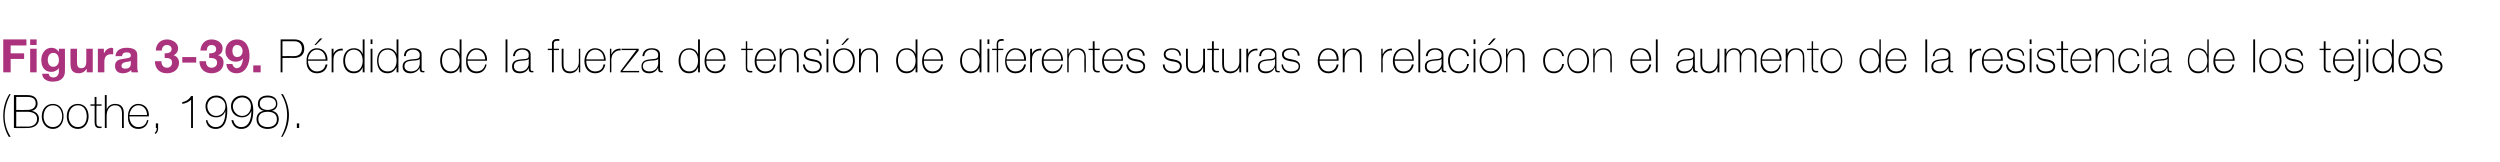 <?xml version="1.0" standalone="no"?><!DOCTYPE svg PUBLIC "-//W3C//DTD SVG 1.1//EN" "http://www.w3.org/Graphics/SVG/1.1/DTD/svg11.dtd"><svg xmlns="http://www.w3.org/2000/svg" version="1.1" width="539px" height="34.9px" viewBox="0 0 539 34.9">  <desc>Figura 3-39 P rdida de la fuerza de tensi n de diferentes suturas en relaci n con el aumento de la resistencia de lo</desc>  <defs/>  <g id="Polygon76567">    <path d="M 1.9 29.5 C 1.1 28.2 0.7 26.6 0.7 25 C 0.7 23.4 1.1 21.7 2 20.3 C 2 20.3 2.3 20.3 2.3 20.3 C 1.5 21.7 1 23.4 1 25 C 1 26.6 1.4 28.1 2.3 29.5 C 2.3 29.5 1.9 29.5 1.9 29.5 Z M 3.5 27.3 C 3.5 27.3 5.9 27.26 5.9 27.3 C 7.2 27.3 8 26.7 8 25.6 C 8 24.4 6.8 24.1 5.9 24.1 C 5.9 24.12 3.5 24.1 3.5 24.1 L 3.5 27.3 Z M 3 20.5 C 3 20.5 5.9 20.5 5.9 20.5 C 7.6 20.5 8.1 21.4 8.1 22.4 C 8.1 23.1 7.6 23.8 6.8 23.9 C 6.8 23.9 6.8 23.9 6.8 23.9 C 7 23.9 8.4 24.2 8.4 25.6 C 8.4 26.9 7.4 27.6 5.9 27.6 C 5.9 27.64 3 27.6 3 27.6 L 3 20.5 Z M 3.5 23.7 C 3.5 23.7 5.9 23.74 5.9 23.7 C 7.1 23.7 7.7 23.1 7.7 22.3 C 7.7 21.2 6.9 20.9 5.9 20.9 C 5.9 20.88 3.5 20.9 3.5 20.9 L 3.5 23.7 Z M 11.4 22.4 C 12.9 22.4 13.7 23.6 13.7 25.1 C 13.7 26.5 12.9 27.8 11.4 27.8 C 9.9 27.8 9 26.5 9 25.1 C 9 23.6 9.9 22.4 11.4 22.4 Z M 11.4 27.4 C 12.7 27.4 13.4 26.3 13.4 25.1 C 13.4 23.8 12.7 22.7 11.4 22.7 C 10.1 22.7 9.4 23.8 9.4 25.1 C 9.4 26.3 10.1 27.4 11.4 27.4 Z M 16.8 22.4 C 18.3 22.4 19.1 23.6 19.1 25.1 C 19.1 26.5 18.3 27.8 16.8 27.8 C 15.2 27.8 14.4 26.5 14.4 25.1 C 14.4 23.6 15.2 22.4 16.8 22.4 Z M 16.8 27.4 C 18.1 27.4 18.7 26.3 18.7 25.1 C 18.7 23.8 18.1 22.7 16.8 22.7 C 15.5 22.7 14.8 23.8 14.8 25.1 C 14.8 26.3 15.5 27.4 16.8 27.4 Z M 21.9 22.8 L 20.8 22.8 C 20.8 22.8 20.78 26.42 20.8 26.4 C 20.8 27.3 21.2 27.3 21.9 27.3 C 21.9 27.3 21.9 27.6 21.9 27.6 C 21.1 27.7 20.4 27.6 20.4 26.4 C 20.4 26.42 20.4 22.8 20.4 22.8 L 19.5 22.8 L 19.5 22.5 L 20.4 22.5 L 20.4 20.9 L 20.8 20.9 L 20.8 22.5 L 21.9 22.5 L 21.9 22.8 Z M 23 20.5 L 23 23.6 C 23 23.6 23 23.6 23 23.6 C 23.3 22.8 24 22.4 24.8 22.4 C 26.6 22.4 26.7 23.8 26.7 24.5 C 26.67 24.46 26.7 27.6 26.7 27.6 L 26.3 27.6 C 26.3 27.6 26.29 24.39 26.3 24.4 C 26.3 23.9 26.2 22.7 24.8 22.7 C 23.7 22.7 23 23.6 23 24.9 C 22.98 24.86 23 27.6 23 27.6 L 22.6 27.6 L 22.6 20.5 L 23 20.5 Z M 27.9 25.1 C 27.9 26.3 28.6 27.4 29.8 27.4 C 30.8 27.4 31.5 26.9 31.7 25.9 C 31.7 25.9 32 25.9 32 25.9 C 31.8 27.1 31 27.8 29.8 27.8 C 28.3 27.8 27.5 26.6 27.6 25.2 C 27.5 23.8 28.3 22.4 29.8 22.4 C 31.4 22.4 32.2 23.7 32.1 25.1 C 32.1 25.1 27.9 25.1 27.9 25.1 Z M 31.7 24.8 C 31.7 23.7 31 22.7 29.8 22.7 C 28.7 22.7 28 23.8 27.9 24.8 C 27.9 24.8 31.7 24.8 31.7 24.8 Z M 33.4 28.6 C 33.7 28.4 33.8 27.9 33.8 27.6 C 33.76 27.64 33.6 27.6 33.6 27.6 L 33.6 26.6 L 34.1 26.6 C 34.1 26.6 34.06 27.64 34.1 27.6 C 34.1 28.2 33.9 28.7 33.4 28.9 C 33.4 28.9 33.4 28.6 33.4 28.6 Z M 41.6 27.6 L 41.2 27.6 C 41.2 27.6 41.19 21.48 41.2 21.5 C 40.7 22 40 22.3 39.3 22.4 C 39.3 22.4 39.3 22 39.3 22 C 40.1 21.9 40.8 21.4 41.2 20.7 C 41.23 20.74 41.6 20.7 41.6 20.7 L 41.6 27.6 Z M 48.6 22.9 C 48.6 21.8 47.7 21 46.6 21 C 45.5 21 44.7 21.9 44.7 22.9 C 44.7 24 45.5 25 46.6 25 C 47.7 25 48.6 24.1 48.6 22.9 Z M 44.7 25.9 C 44.9 26.8 45.6 27.4 46.5 27.4 C 48.4 27.4 48.6 25.2 48.6 23.9 C 48.6 23.9 48.6 23.9 48.6 23.9 C 48.3 24.7 47.7 25.3 46.6 25.3 C 45.2 25.3 44.3 24.3 44.3 22.9 C 44.3 21.6 45.3 20.6 46.6 20.6 C 47.7 20.6 49 21.1 49 23.8 C 49 25.6 48.6 27.8 46.5 27.8 C 45.3 27.8 44.5 27.1 44.4 25.9 C 44.4 25.9 44.7 25.9 44.7 25.9 Z M 54.1 22.9 C 54.1 21.8 53.3 21 52.2 21 C 51.1 21 50.2 21.9 50.2 22.9 C 50.2 24 51.1 25 52.2 25 C 53.3 25 54.1 24.1 54.1 22.9 Z M 50.3 25.9 C 50.5 26.8 51.1 27.4 52 27.4 C 53.9 27.4 54.2 25.2 54.2 23.9 C 54.2 23.9 54.2 23.9 54.2 23.9 C 53.9 24.7 53.2 25.3 52.2 25.3 C 50.8 25.3 49.8 24.3 49.8 22.9 C 49.8 21.6 50.8 20.6 52.2 20.6 C 53.2 20.6 54.6 21.1 54.6 23.8 C 54.6 25.6 54.2 27.8 52 27.8 C 50.9 27.8 50.1 27.1 49.9 25.9 C 49.9 25.9 50.3 25.9 50.3 25.9 Z M 57.7 24.1 C 56.6 24.1 55.7 24.5 55.7 25.7 C 55.7 26.9 56.7 27.4 57.7 27.4 C 58.8 27.4 59.7 26.9 59.7 25.7 C 59.7 24.5 58.8 24.1 57.7 24.1 Z M 57.7 20.6 C 58.8 20.6 59.8 21.1 59.8 22.4 C 59.8 23.1 59.4 23.7 58.6 23.9 C 58.6 23.9 58.6 23.9 58.6 23.9 C 59.5 24 60.1 24.7 60.1 25.7 C 60.1 27.1 59 27.8 57.7 27.8 C 56.4 27.8 55.3 27.1 55.3 25.7 C 55.3 24.7 55.9 24 56.9 23.9 C 56.9 23.9 56.9 23.9 56.9 23.9 C 56 23.7 55.6 23.1 55.6 22.4 C 55.6 21.1 56.6 20.6 57.7 20.6 Z M 57.7 21 C 56.8 21 56 21.3 56 22.4 C 56 23.3 56.8 23.7 57.7 23.7 C 58.6 23.7 59.5 23.3 59.5 22.4 C 59.5 21.3 58.6 21 57.7 21 Z M 61 20.3 C 61.8 21.7 62.3 23.3 62.3 24.8 C 62.3 26.5 61.8 28.1 60.9 29.5 C 60.9 29.5 60.6 29.5 60.6 29.5 C 61.4 28.1 61.9 26.5 61.9 24.8 C 61.9 23.3 61.5 21.7 60.6 20.3 C 60.6 20.3 61 20.3 61 20.3 Z M 64 27.6 L 64 26.6 L 64.5 26.6 L 64.5 27.6 L 64 27.6 Z " stroke="none" fill="#000"/>  </g>  <g id="Polygon76566">    <path d="M 60.9 12.1 C 60.9 12.1 63.41 12.08 63.4 12.1 C 64.7 12.1 65.1 11.2 65.1 10.5 C 65.1 10 64.9 8.9 63.5 8.9 C 63.47 8.88 60.9 8.9 60.9 8.9 L 60.9 12.1 Z M 60.5 8.5 C 60.5 8.5 63.5 8.5 63.5 8.5 C 64.3 8.5 65.6 8.8 65.6 10.5 C 65.6 11.8 64.8 12.5 63.3 12.5 C 63.34 12.46 60.9 12.5 60.9 12.5 L 60.9 15.6 L 60.5 15.6 L 60.5 8.5 Z M 66.4 13.1 C 66.4 14.3 67.1 15.4 68.3 15.4 C 69.3 15.4 70 14.9 70.2 13.9 C 70.2 13.9 70.6 13.9 70.6 13.9 C 70.4 15.1 69.6 15.8 68.3 15.8 C 66.8 15.8 66 14.6 66.1 13.2 C 66 11.8 66.8 10.4 68.3 10.4 C 69.9 10.4 70.7 11.7 70.6 13.1 C 70.6 13.1 66.4 13.1 66.4 13.1 Z M 70.2 12.8 C 70.2 11.7 69.5 10.7 68.3 10.7 C 67.2 10.7 66.5 11.8 66.4 12.8 C 66.4 12.8 70.2 12.8 70.2 12.8 Z M 69 8.3 L 69.5 8.3 L 68.1 9.7 L 67.8 9.7 L 69 8.3 Z M 71.9 11.6 C 71.9 11.6 71.89 11.64 71.9 11.6 C 72.1 11 72.9 10.4 73.9 10.5 C 73.9 10.5 73.9 10.9 73.9 10.9 C 73.5 10.8 72.9 10.9 72.4 11.4 C 72.1 11.7 71.9 12.1 71.9 12.8 C 71.86 12.83 71.9 15.6 71.9 15.6 L 71.5 15.6 L 71.5 10.5 L 71.9 10.5 L 71.9 11.6 Z M 78.2 13.1 C 78.2 11.9 77.6 10.7 76.3 10.7 C 75 10.7 74.4 11.8 74.4 13.1 C 74.4 14.3 75 15.4 76.3 15.4 C 77.6 15.4 78.2 14.3 78.2 13.1 Z M 78.2 14.5 C 78.2 14.5 78.22 14.54 78.2 14.5 C 77.8 15.4 77.2 15.8 76.2 15.8 C 74.7 15.8 74 14.5 74 13.1 C 74 11.6 74.8 10.4 76.3 10.4 C 77.2 10.4 77.9 10.8 78.2 11.7 C 78.22 11.65 78.2 11.7 78.2 11.7 L 78.2 8.5 L 78.6 8.5 L 78.6 15.6 L 78.2 15.6 L 78.2 14.5 Z M 79.9 15.6 L 79.9 10.5 L 80.3 10.5 L 80.3 15.6 L 79.9 15.6 Z M 79.9 9.5 L 79.9 8.5 L 80.3 8.5 L 80.3 9.5 L 79.9 9.5 Z M 85.5 13.1 C 85.5 11.9 84.9 10.7 83.6 10.7 C 82.2 10.7 81.6 11.8 81.6 13.1 C 81.6 14.3 82.2 15.4 83.6 15.4 C 84.9 15.4 85.5 14.3 85.5 13.1 Z M 85.5 14.5 C 85.5 14.5 85.46 14.54 85.5 14.5 C 85 15.4 84.4 15.8 83.5 15.8 C 81.9 15.8 81.3 14.5 81.3 13.1 C 81.3 11.6 82 10.4 83.6 10.4 C 84.4 10.4 85.2 10.8 85.5 11.7 C 85.46 11.65 85.5 11.7 85.5 11.7 L 85.5 8.5 L 85.9 8.5 L 85.9 15.6 L 85.5 15.6 L 85.5 14.5 Z M 90.5 12.7 C 90.2 13.1 89.4 13 88.6 13.1 C 87.7 13.2 87.2 13.5 87.2 14.3 C 87.2 14.9 87.7 15.4 88.6 15.4 C 90.3 15.4 90.5 14 90.5 13.7 C 90.5 13.7 90.5 12.7 90.5 12.7 Z M 90.9 14.7 C 90.9 15 90.9 15.3 91.2 15.3 C 91.3 15.3 91.4 15.3 91.5 15.3 C 91.5 15.3 91.5 15.6 91.5 15.6 C 91.4 15.6 91.3 15.6 91.2 15.6 C 90.6 15.6 90.5 15.3 90.5 14.9 C 90.48 14.89 90.5 14.6 90.5 14.6 C 90.5 14.6 90.46 14.62 90.5 14.6 C 90.2 15.2 89.5 15.8 88.5 15.8 C 87.6 15.8 86.8 15.4 86.8 14.3 C 86.8 13.1 87.9 12.9 88.7 12.8 C 90.4 12.7 90.5 12.6 90.5 11.7 C 90.5 11.5 90.2 10.7 89.1 10.7 C 88.1 10.7 87.5 11.2 87.5 12.1 C 87.5 12.1 87.1 12.1 87.1 12.1 C 87.1 11 87.8 10.4 89.1 10.4 C 90 10.4 90.9 10.7 90.9 11.7 C 90.9 11.7 90.9 14.7 90.9 14.7 Z M 99.1 13.1 C 99.1 11.9 98.5 10.7 97.2 10.7 C 95.8 10.7 95.3 11.8 95.3 13.1 C 95.3 14.3 95.9 15.4 97.2 15.4 C 98.5 15.4 99.1 14.3 99.1 13.1 Z M 99.1 14.5 C 99.1 14.5 99.07 14.54 99.1 14.5 C 98.7 15.4 98 15.8 97.1 15.8 C 95.6 15.8 94.9 14.5 94.9 13.1 C 94.9 11.6 95.6 10.4 97.2 10.4 C 98 10.4 98.8 10.8 99.1 11.7 C 99.07 11.65 99.1 11.7 99.1 11.7 L 99.1 8.5 L 99.5 8.5 L 99.5 15.6 L 99.1 15.6 L 99.1 14.5 Z M 100.8 13.1 C 100.8 14.3 101.5 15.4 102.7 15.4 C 103.7 15.4 104.4 14.9 104.6 13.9 C 104.6 13.9 104.9 13.9 104.9 13.9 C 104.7 15.1 103.9 15.8 102.7 15.8 C 101.2 15.8 100.4 14.6 100.5 13.2 C 100.4 11.8 101.2 10.4 102.7 10.4 C 104.3 10.4 105.1 11.7 105 13.1 C 105 13.1 100.8 13.1 100.8 13.1 Z M 104.6 12.8 C 104.6 11.7 103.9 10.7 102.7 10.7 C 101.6 10.7 100.9 11.8 100.8 12.8 C 100.8 12.8 104.6 12.8 104.6 12.8 Z M 109.4 8.5 L 109.4 15.6 L 109 15.6 L 109 8.5 L 109.4 8.5 Z M 114 12.7 C 113.7 13.1 112.9 13 112.2 13.1 C 111.3 13.2 110.8 13.5 110.8 14.3 C 110.8 14.9 111.2 15.4 112.1 15.4 C 113.8 15.4 114 14 114 13.7 C 114 13.7 114 12.7 114 12.7 Z M 114.4 14.7 C 114.4 15 114.4 15.3 114.7 15.3 C 114.8 15.3 114.9 15.3 115 15.3 C 115 15.3 115 15.6 115 15.6 C 114.9 15.6 114.8 15.6 114.7 15.6 C 114.1 15.6 114 15.3 114 14.9 C 114.02 14.89 114 14.6 114 14.6 C 114 14.6 114 14.62 114 14.6 C 113.8 15.2 113.1 15.8 112.1 15.8 C 111.1 15.8 110.4 15.4 110.4 14.3 C 110.4 13.1 111.4 12.9 112.3 12.8 C 114 12.7 114 12.6 114 11.7 C 114 11.5 113.8 10.7 112.6 10.7 C 111.7 10.7 111.1 11.2 111 12.1 C 111 12.1 110.6 12.1 110.6 12.1 C 110.7 11 111.4 10.4 112.6 10.4 C 113.5 10.4 114.4 10.7 114.4 11.7 C 114.4 11.7 114.4 14.7 114.4 14.7 Z M 118.1 10.8 L 118.1 10.5 L 119 10.5 C 119 10.5 119.03 9.44 119 9.4 C 119 8.7 119.5 8.4 120.2 8.4 C 120.3 8.4 120.5 8.4 120.6 8.5 C 120.6 8.5 120.6 8.8 120.6 8.8 C 120.5 8.8 120.3 8.8 120.2 8.8 C 119.7 8.8 119.4 8.9 119.4 9.5 C 119.41 9.47 119.4 10.5 119.4 10.5 L 120.5 10.5 L 120.5 10.8 L 119.4 10.8 L 119.4 15.6 L 119 15.6 L 119 10.8 L 118.1 10.8 Z M 125.1 15.6 L 124.8 15.6 L 124.8 14.5 C 124.8 14.5 124.75 14.54 124.7 14.5 C 124.5 15.3 123.7 15.8 122.9 15.8 C 121.1 15.8 121.1 14.3 121.1 13.7 C 121.08 13.68 121.1 10.5 121.1 10.5 L 121.5 10.5 C 121.5 10.5 121.46 13.75 121.5 13.8 C 121.5 14.3 121.5 15.4 122.9 15.4 C 124.1 15.4 124.8 14.5 124.8 13.3 C 124.77 13.28 124.8 10.5 124.8 10.5 L 125.1 10.5 L 125.1 15.6 Z M 126.4 13.1 C 126.4 14.3 127 15.4 128.3 15.4 C 129.3 15.4 130 14.9 130.1 13.9 C 130.1 13.9 130.5 13.9 130.5 13.9 C 130.3 15.1 129.5 15.8 128.3 15.8 C 126.8 15.8 126 14.6 126 13.2 C 126 11.8 126.8 10.4 128.3 10.4 C 129.9 10.4 130.6 11.7 130.6 13.1 C 130.6 13.1 126.4 13.1 126.4 13.1 Z M 130.2 12.8 C 130.2 11.7 129.5 10.7 128.3 10.7 C 127.2 10.7 126.5 11.8 126.4 12.8 C 126.4 12.8 130.2 12.8 130.2 12.8 Z M 131.8 11.6 C 131.8 11.6 131.87 11.64 131.9 11.6 C 132.1 11 132.9 10.4 133.8 10.5 C 133.8 10.5 133.8 10.9 133.8 10.9 C 133.4 10.8 132.9 10.9 132.4 11.4 C 132 11.7 131.9 12.1 131.8 12.8 C 131.84 12.83 131.8 15.6 131.8 15.6 L 131.5 15.6 L 131.5 10.5 L 131.8 10.5 L 131.8 11.6 Z M 137.8 15.3 L 137.8 15.6 L 133.8 15.6 L 133.8 15.3 L 137.2 10.8 L 134 10.8 L 134 10.5 L 137.7 10.5 L 137.7 10.9 L 134.2 15.3 L 137.8 15.3 Z M 141.9 12.7 C 141.6 13.1 140.8 13 140 13.1 C 139.1 13.2 138.6 13.5 138.6 14.3 C 138.6 14.9 139.1 15.4 140 15.4 C 141.7 15.4 141.9 14 141.9 13.7 C 141.9 13.7 141.9 12.7 141.9 12.7 Z M 142.3 14.7 C 142.3 15 142.3 15.3 142.6 15.3 C 142.7 15.3 142.8 15.3 142.9 15.3 C 142.9 15.3 142.9 15.6 142.9 15.6 C 142.8 15.6 142.7 15.6 142.6 15.6 C 142 15.6 141.9 15.3 141.9 14.9 C 141.91 14.89 141.9 14.6 141.9 14.6 C 141.9 14.6 141.89 14.62 141.9 14.6 C 141.6 15.2 141 15.8 140 15.8 C 139 15.8 138.3 15.4 138.3 14.3 C 138.3 13.1 139.3 12.9 140.1 12.8 C 141.8 12.7 141.9 12.6 141.9 11.7 C 141.9 11.5 141.7 10.7 140.5 10.7 C 139.6 10.7 139 11.2 138.9 12.1 C 138.9 12.1 138.5 12.1 138.5 12.1 C 138.6 11 139.3 10.4 140.5 10.4 C 141.4 10.4 142.3 10.7 142.3 11.7 C 142.3 11.7 142.3 14.7 142.3 14.7 Z M 150.5 13.1 C 150.5 11.9 149.9 10.7 148.6 10.7 C 147.2 10.7 146.7 11.8 146.7 13.1 C 146.7 14.3 147.3 15.4 148.6 15.4 C 149.9 15.4 150.5 14.3 150.5 13.1 Z M 150.5 14.5 C 150.5 14.5 150.51 14.54 150.5 14.5 C 150.1 15.4 149.5 15.8 148.5 15.8 C 147 15.8 146.3 14.5 146.3 13.1 C 146.3 11.6 147.1 10.4 148.6 10.4 C 149.4 10.4 150.2 10.8 150.5 11.7 C 150.51 11.65 150.5 11.7 150.5 11.7 L 150.5 8.5 L 150.9 8.5 L 150.9 15.6 L 150.5 15.6 L 150.5 14.5 Z M 152.3 13.1 C 152.2 14.3 152.9 15.4 154.2 15.4 C 155.1 15.4 155.8 14.9 156 13.9 C 156 13.9 156.4 13.9 156.4 13.9 C 156.2 15.1 155.4 15.8 154.2 15.8 C 152.7 15.8 151.9 14.6 151.9 13.2 C 151.9 11.8 152.6 10.4 154.2 10.4 C 155.8 10.4 156.5 11.7 156.4 13.1 C 156.4 13.1 152.3 13.1 152.3 13.1 Z M 156 12.8 C 156 11.7 155.3 10.7 154.2 10.7 C 153 10.7 152.3 11.8 152.3 12.8 C 152.3 12.8 156 12.8 156 12.8 Z M 162.3 10.8 L 161.1 10.8 C 161.1 10.8 161.13 14.42 161.1 14.4 C 161.1 15.3 161.5 15.3 162.2 15.3 C 162.2 15.3 162.2 15.6 162.2 15.6 C 161.5 15.7 160.7 15.6 160.8 14.4 C 160.76 14.42 160.8 10.8 160.8 10.8 L 159.8 10.8 L 159.8 10.5 L 160.8 10.5 L 160.8 8.9 L 161.1 8.9 L 161.1 10.5 L 162.3 10.5 L 162.3 10.8 Z M 163.1 13.1 C 163.1 14.3 163.7 15.4 165 15.4 C 166 15.4 166.7 14.9 166.8 13.9 C 166.8 13.9 167.2 13.9 167.2 13.9 C 167 15.1 166.2 15.8 165 15.8 C 163.5 15.8 162.7 14.6 162.7 13.2 C 162.7 11.8 163.4 10.4 165 10.4 C 166.6 10.4 167.3 11.7 167.3 13.1 C 167.3 13.1 163.1 13.1 163.1 13.1 Z M 166.9 12.8 C 166.9 11.7 166.2 10.7 165 10.7 C 163.9 10.7 163.2 11.8 163.1 12.8 C 163.1 12.8 166.9 12.8 166.9 12.8 Z M 168.1 10.5 L 168.5 10.5 L 168.5 11.6 C 168.5 11.6 168.54 11.6 168.5 11.6 C 168.8 10.8 169.6 10.4 170.4 10.4 C 172.2 10.4 172.2 11.8 172.2 12.5 C 172.21 12.46 172.2 15.6 172.2 15.6 L 171.8 15.6 C 171.8 15.6 171.84 12.39 171.8 12.4 C 171.8 11.9 171.8 10.7 170.4 10.7 C 169.2 10.7 168.5 11.6 168.5 12.9 C 168.52 12.86 168.5 15.6 168.5 15.6 L 168.1 15.6 L 168.1 10.5 Z M 173.5 13.9 C 173.6 14.9 174.3 15.4 175.2 15.4 C 175.9 15.4 176.8 15.2 176.8 14.3 C 176.8 13.5 176 13.3 175.1 13.2 C 174.2 13 173.3 12.8 173.3 11.7 C 173.3 10.7 174.3 10.4 175.2 10.4 C 176.3 10.4 177.1 10.9 177.1 12 C 177.1 12 176.7 12 176.7 12 C 176.7 11.1 176 10.7 175.2 10.7 C 174.5 10.7 173.7 11 173.7 11.7 C 173.7 12.5 174.6 12.7 175.4 12.8 C 176.4 13 177.2 13.3 177.2 14.3 C 177.2 15.5 176.1 15.8 175.2 15.8 C 174 15.8 173.2 15.1 173.1 13.9 C 173.1 13.9 173.5 13.9 173.5 13.9 Z M 178.2 15.6 L 178.2 10.5 L 178.6 10.5 L 178.6 15.6 L 178.2 15.6 Z M 178.2 9.5 L 178.2 8.5 L 178.6 8.5 L 178.6 9.5 L 178.2 9.5 Z M 181.9 10.4 C 183.5 10.4 184.3 11.6 184.3 13.1 C 184.3 14.5 183.5 15.8 181.9 15.8 C 180.4 15.8 179.6 14.5 179.6 13.1 C 179.6 11.6 180.4 10.4 181.9 10.4 Z M 181.9 15.4 C 183.2 15.4 183.9 14.3 183.9 13.1 C 183.9 11.8 183.2 10.7 181.9 10.7 C 180.7 10.7 180 11.8 180 13.1 C 180 14.3 180.7 15.4 181.9 15.4 Z M 182.6 8.3 L 183.1 8.3 L 181.7 9.7 L 181.4 9.7 L 182.6 8.3 Z M 185.2 10.5 L 185.6 10.5 L 185.6 11.6 C 185.6 11.6 185.59 11.6 185.6 11.6 C 185.9 10.8 186.6 10.4 187.4 10.4 C 189.2 10.4 189.3 11.8 189.3 12.5 C 189.26 12.46 189.3 15.6 189.3 15.6 L 188.9 15.6 C 188.9 15.6 188.89 12.39 188.9 12.4 C 188.9 11.9 188.8 10.7 187.4 10.7 C 186.3 10.7 185.6 11.6 185.6 12.9 C 185.57 12.86 185.6 15.6 185.6 15.6 L 185.2 15.6 L 185.2 10.5 Z M 197.4 13.1 C 197.4 11.9 196.8 10.7 195.5 10.7 C 194.1 10.7 193.6 11.8 193.6 13.1 C 193.6 14.3 194.2 15.4 195.5 15.4 C 196.8 15.4 197.4 14.3 197.4 13.1 Z M 197.4 14.5 C 197.4 14.5 197.39 14.54 197.4 14.5 C 197 15.4 196.3 15.8 195.4 15.8 C 193.9 15.8 193.2 14.5 193.2 13.1 C 193.2 11.6 193.9 10.4 195.5 10.4 C 196.3 10.4 197.1 10.8 197.4 11.7 C 197.39 11.65 197.4 11.7 197.4 11.7 L 197.4 8.5 L 197.8 8.5 L 197.8 15.6 L 197.4 15.6 L 197.4 14.5 Z M 199.2 13.1 C 199.1 14.3 199.8 15.4 201 15.4 C 202 15.4 202.7 14.9 202.9 13.9 C 202.9 13.9 203.3 13.9 203.3 13.9 C 203.1 15.1 202.3 15.8 201 15.8 C 199.5 15.8 198.8 14.6 198.8 13.2 C 198.8 11.8 199.5 10.4 201 10.4 C 202.7 10.4 203.4 11.7 203.3 13.1 C 203.3 13.1 199.2 13.1 199.2 13.1 Z M 202.9 12.8 C 202.9 11.7 202.2 10.7 201 10.7 C 199.9 10.7 199.2 11.8 199.2 12.8 C 199.2 12.8 202.9 12.8 202.9 12.8 Z M 211.2 13.1 C 211.2 11.9 210.6 10.7 209.3 10.7 C 207.9 10.7 207.4 11.8 207.4 13.1 C 207.4 14.3 208 15.4 209.3 15.4 C 210.6 15.4 211.2 14.3 211.2 13.1 Z M 211.2 14.5 C 211.2 14.5 211.2 14.54 211.2 14.5 C 210.8 15.4 210.2 15.8 209.2 15.8 C 207.7 15.8 207 14.5 207 13.1 C 207 11.6 207.8 10.4 209.3 10.4 C 210.1 10.4 210.9 10.8 211.2 11.7 C 211.2 11.65 211.2 11.7 211.2 11.7 L 211.2 8.5 L 211.6 8.5 L 211.6 15.6 L 211.2 15.6 L 211.2 14.5 Z M 212.9 15.6 L 212.9 10.5 L 213.3 10.5 L 213.3 15.6 L 212.9 15.6 Z M 212.9 9.5 L 212.9 8.5 L 213.3 8.5 L 213.3 9.5 L 212.9 9.5 Z M 213.9 10.8 L 213.9 10.5 L 214.9 10.5 C 214.9 10.5 214.85 9.44 214.9 9.4 C 214.9 8.7 215.4 8.4 216 8.4 C 216.1 8.4 216.3 8.4 216.4 8.5 C 216.4 8.5 216.4 8.8 216.4 8.8 C 216.3 8.8 216.1 8.8 216 8.8 C 215.6 8.8 215.2 8.9 215.2 9.5 C 215.23 9.47 215.2 10.5 215.2 10.5 L 216.3 10.5 L 216.3 10.8 L 215.2 10.8 L 215.2 15.6 L 214.9 15.6 L 214.9 10.8 L 213.9 10.8 Z M 217 13.1 C 217 14.3 217.7 15.4 218.9 15.4 C 219.9 15.4 220.6 14.9 220.8 13.9 C 220.8 13.9 221.2 13.9 221.2 13.9 C 221 15.1 220.2 15.8 218.9 15.8 C 217.4 15.8 216.7 14.6 216.7 13.2 C 216.7 11.8 217.4 10.4 218.9 10.4 C 220.6 10.4 221.3 11.7 221.2 13.1 C 221.2 13.1 217 13.1 217 13.1 Z M 220.8 12.8 C 220.8 11.7 220.1 10.7 218.9 10.7 C 217.8 10.7 217.1 11.8 217 12.8 C 217 12.8 220.8 12.8 220.8 12.8 Z M 222.5 11.6 C 222.5 11.6 222.5 11.64 222.5 11.6 C 222.7 11 223.5 10.4 224.5 10.5 C 224.5 10.5 224.5 10.9 224.5 10.9 C 224.1 10.8 223.5 10.9 223 11.4 C 222.7 11.7 222.5 12.1 222.5 12.8 C 222.47 12.83 222.5 15.6 222.5 15.6 L 222.1 15.6 L 222.1 10.5 L 222.5 10.5 L 222.5 11.6 Z M 225 13.1 C 225 14.3 225.6 15.4 226.9 15.4 C 227.9 15.4 228.6 14.9 228.8 13.9 C 228.8 13.9 229.1 13.9 229.1 13.9 C 228.9 15.1 228.1 15.8 226.9 15.8 C 225.4 15.8 224.6 14.6 224.6 13.2 C 224.6 11.8 225.4 10.4 226.9 10.4 C 228.5 10.4 229.2 11.7 229.2 13.1 C 229.2 13.1 225 13.1 225 13.1 Z M 228.8 12.8 C 228.8 11.7 228.1 10.7 226.9 10.7 C 225.8 10.7 225.1 11.8 225 12.8 C 225 12.8 228.8 12.8 228.8 12.8 Z M 230.1 10.5 L 230.4 10.5 L 230.4 11.6 C 230.4 11.6 230.46 11.6 230.5 11.6 C 230.7 10.8 231.5 10.4 232.3 10.4 C 234.1 10.4 234.1 11.8 234.1 12.5 C 234.13 12.46 234.1 15.6 234.1 15.6 L 233.8 15.6 C 233.8 15.6 233.75 12.39 233.8 12.4 C 233.8 11.9 233.7 10.7 232.3 10.7 C 231.1 10.7 230.4 11.6 230.4 12.9 C 230.44 12.86 230.4 15.6 230.4 15.6 L 230.1 15.6 L 230.1 10.5 Z M 237.1 10.8 L 236 10.8 C 236 10.8 236.02 14.42 236 14.4 C 236 15.3 236.4 15.3 237.1 15.3 C 237.1 15.3 237.1 15.6 237.1 15.6 C 236.3 15.7 235.6 15.6 235.6 14.4 C 235.64 14.42 235.6 10.8 235.6 10.8 L 234.7 10.8 L 234.7 10.5 L 235.6 10.5 L 235.6 8.9 L 236 8.9 L 236 10.5 L 237.1 10.5 L 237.1 10.8 Z M 238 13.1 C 238 14.3 238.6 15.4 239.9 15.4 C 240.9 15.4 241.5 14.9 241.7 13.9 C 241.7 13.9 242.1 13.9 242.1 13.9 C 241.9 15.1 241.1 15.8 239.9 15.8 C 238.4 15.8 237.6 14.6 237.6 13.2 C 237.6 11.8 238.3 10.4 239.9 10.4 C 241.5 10.4 242.2 11.7 242.1 13.1 C 242.1 13.1 238 13.1 238 13.1 Z M 241.8 12.8 C 241.7 11.7 241.1 10.7 239.9 10.7 C 238.7 10.7 238.1 11.8 238 12.8 C 238 12.8 241.8 12.8 241.8 12.8 Z M 243.2 13.9 C 243.3 14.9 244 15.4 244.9 15.4 C 245.6 15.4 246.5 15.2 246.5 14.3 C 246.5 13.5 245.7 13.3 244.8 13.2 C 243.9 13 243 12.8 243 11.7 C 243 10.7 244 10.4 244.9 10.4 C 246 10.4 246.8 10.9 246.8 12 C 246.8 12 246.4 12 246.4 12 C 246.4 11.1 245.7 10.7 244.9 10.7 C 244.2 10.7 243.4 11 243.4 11.7 C 243.4 12.5 244.3 12.7 245.1 12.8 C 246.1 13 246.9 13.3 246.9 14.3 C 246.9 15.5 245.8 15.8 244.9 15.8 C 243.7 15.8 242.9 15.1 242.8 13.9 C 242.8 13.9 243.2 13.9 243.2 13.9 Z M 251.1 13.9 C 251.1 14.9 251.8 15.4 252.8 15.4 C 253.4 15.4 254.4 15.2 254.4 14.3 C 254.4 13.5 253.5 13.3 252.6 13.2 C 251.8 13 250.9 12.8 250.9 11.7 C 250.9 10.7 251.9 10.4 252.7 10.4 C 253.8 10.4 254.6 10.9 254.6 12 C 254.6 12 254.3 12 254.3 12 C 254.2 11.1 253.6 10.7 252.7 10.7 C 252 10.7 251.3 11 251.3 11.7 C 251.3 12.5 252.1 12.7 253 12.8 C 254 13 254.8 13.3 254.8 14.3 C 254.8 15.5 253.7 15.8 252.8 15.8 C 251.6 15.8 250.7 15.1 250.7 13.9 C 250.7 13.9 251.1 13.9 251.1 13.9 Z M 259.8 15.6 L 259.4 15.6 L 259.4 14.5 C 259.4 14.5 259.38 14.54 259.4 14.5 C 259.1 15.3 258.3 15.8 257.5 15.8 C 255.7 15.8 255.7 14.3 255.7 13.7 C 255.71 13.68 255.7 10.5 255.7 10.5 L 256.1 10.5 C 256.1 10.5 256.09 13.75 256.1 13.8 C 256.1 14.3 256.1 15.4 257.5 15.4 C 258.7 15.4 259.4 14.5 259.4 13.3 C 259.4 13.28 259.4 10.5 259.4 10.5 L 259.8 10.5 L 259.8 15.6 Z M 262.8 10.8 L 261.7 10.8 C 261.7 10.8 261.67 14.42 261.7 14.4 C 261.7 15.3 262.1 15.3 262.8 15.3 C 262.8 15.3 262.8 15.6 262.8 15.6 C 262 15.7 261.2 15.6 261.3 14.4 C 261.29 14.42 261.3 10.8 261.3 10.8 L 260.3 10.8 L 260.3 10.5 L 261.3 10.5 L 261.3 8.9 L 261.7 8.9 L 261.7 10.5 L 262.8 10.5 L 262.8 10.8 Z M 267.6 15.6 L 267.2 15.6 L 267.2 14.5 C 267.2 14.5 267.16 14.54 267.2 14.5 C 266.9 15.3 266.1 15.8 265.3 15.8 C 263.5 15.8 263.5 14.3 263.5 13.7 C 263.49 13.68 263.5 10.5 263.5 10.5 L 263.9 10.5 C 263.9 10.5 263.87 13.75 263.9 13.8 C 263.9 14.3 263.9 15.4 265.3 15.4 C 266.5 15.4 267.2 14.5 267.2 13.3 C 267.18 13.28 267.2 10.5 267.2 10.5 L 267.6 10.5 L 267.6 15.6 Z M 269.1 11.6 C 269.1 11.6 269.09 11.64 269.1 11.6 C 269.3 11 270.1 10.4 271.1 10.5 C 271.1 10.5 271.1 10.9 271.1 10.9 C 270.7 10.8 270.1 10.9 269.6 11.4 C 269.3 11.7 269.1 12.1 269.1 12.8 C 269.06 12.83 269.1 15.6 269.1 15.6 L 268.7 15.6 L 268.7 10.5 L 269.1 10.5 L 269.1 11.6 Z M 274.9 12.7 C 274.6 13.1 273.7 13 273 13.1 C 272.1 13.2 271.6 13.5 271.6 14.3 C 271.6 14.9 272 15.4 272.9 15.4 C 274.7 15.4 274.9 14 274.9 13.7 C 274.9 13.7 274.9 12.7 274.9 12.7 Z M 275.2 14.7 C 275.2 15 275.2 15.3 275.6 15.3 C 275.7 15.3 275.7 15.3 275.9 15.3 C 275.9 15.3 275.9 15.6 275.9 15.6 C 275.8 15.6 275.7 15.6 275.6 15.6 C 275 15.6 274.9 15.3 274.9 14.9 C 274.87 14.89 274.9 14.6 274.9 14.6 C 274.9 14.6 274.85 14.62 274.8 14.6 C 274.6 15.2 273.9 15.8 272.9 15.8 C 272 15.8 271.2 15.4 271.2 14.3 C 271.2 13.1 272.3 12.9 273.1 12.8 C 274.8 12.7 274.9 12.6 274.9 11.7 C 274.9 11.5 274.6 10.7 273.4 10.7 C 272.5 10.7 271.9 11.2 271.9 12.1 C 271.9 12.1 271.5 12.1 271.5 12.1 C 271.5 11 272.2 10.4 273.4 10.4 C 274.3 10.4 275.2 10.7 275.2 11.7 C 275.2 11.7 275.2 14.7 275.2 14.7 Z M 276.6 13.9 C 276.7 14.9 277.4 15.4 278.3 15.4 C 279 15.4 280 15.2 280 14.3 C 280 13.5 279.1 13.3 278.2 13.2 C 277.3 13 276.4 12.8 276.4 11.7 C 276.4 10.7 277.4 10.4 278.3 10.4 C 279.4 10.4 280.2 10.9 280.2 12 C 280.2 12 279.8 12 279.8 12 C 279.8 11.1 279.2 10.7 278.3 10.7 C 277.6 10.7 276.8 11 276.8 11.7 C 276.8 12.5 277.7 12.7 278.5 12.8 C 279.5 13 280.3 13.3 280.3 14.3 C 280.3 15.5 279.2 15.8 278.3 15.8 C 277.2 15.8 276.3 15.1 276.3 13.9 C 276.3 13.9 276.6 13.9 276.6 13.9 Z M 284.5 13.1 C 284.5 14.3 285.1 15.4 286.4 15.4 C 287.3 15.4 288 14.9 288.2 13.9 C 288.2 13.9 288.6 13.9 288.6 13.9 C 288.4 15.1 287.6 15.8 286.4 15.8 C 284.9 15.8 284.1 14.6 284.1 13.2 C 284.1 11.8 284.8 10.4 286.4 10.4 C 288 10.4 288.7 11.7 288.6 13.1 C 288.6 13.1 284.5 13.1 284.5 13.1 Z M 288.2 12.8 C 288.2 11.7 287.5 10.7 286.4 10.7 C 285.2 10.7 284.6 11.8 284.5 12.8 C 284.5 12.8 288.2 12.8 288.2 12.8 Z M 289.5 10.5 L 289.9 10.5 L 289.9 11.6 C 289.9 11.6 289.92 11.6 289.9 11.6 C 290.2 10.8 291 10.4 291.8 10.4 C 293.6 10.4 293.6 11.8 293.6 12.5 C 293.59 12.46 293.6 15.6 293.6 15.6 L 293.2 15.6 C 293.2 15.6 293.21 12.39 293.2 12.4 C 293.2 11.9 293.1 10.7 291.7 10.7 C 290.6 10.7 289.9 11.6 289.9 12.9 C 289.9 12.86 289.9 15.6 289.9 15.6 L 289.5 15.6 L 289.5 10.5 Z M 298.1 11.6 C 298.1 11.6 298.17 11.64 298.2 11.6 C 298.4 11 299.2 10.4 300.1 10.5 C 300.1 10.5 300.1 10.9 300.1 10.9 C 299.7 10.8 299.2 10.9 298.7 11.4 C 298.3 11.7 298.2 12.1 298.1 12.8 C 298.14 12.83 298.1 15.6 298.1 15.6 L 297.8 15.6 L 297.8 10.5 L 298.1 10.5 L 298.1 11.6 Z M 300.7 13.1 C 300.7 14.3 301.3 15.4 302.6 15.4 C 303.6 15.4 304.2 14.9 304.4 13.9 C 304.4 13.9 304.8 13.9 304.8 13.9 C 304.6 15.1 303.8 15.8 302.6 15.8 C 301.1 15.8 300.3 14.6 300.3 13.2 C 300.3 11.8 301 10.4 302.6 10.4 C 304.2 10.4 304.9 11.7 304.8 13.1 C 304.8 13.1 300.7 13.1 300.7 13.1 Z M 304.5 12.8 C 304.4 11.7 303.8 10.7 302.6 10.7 C 301.4 10.7 300.8 11.8 300.7 12.8 C 300.7 12.8 304.5 12.8 304.5 12.8 Z M 306.2 8.5 L 306.2 15.6 L 305.8 15.6 L 305.8 8.5 L 306.2 8.5 Z M 310.8 12.7 C 310.5 13.1 309.7 13 309 13.1 C 308.1 13.2 307.6 13.5 307.6 14.3 C 307.6 14.9 308 15.4 308.9 15.4 C 310.6 15.4 310.8 14 310.8 13.7 C 310.8 13.7 310.8 12.7 310.8 12.7 Z M 311.2 14.7 C 311.2 15 311.2 15.3 311.5 15.3 C 311.6 15.3 311.7 15.3 311.8 15.3 C 311.8 15.3 311.8 15.6 311.8 15.6 C 311.7 15.6 311.6 15.6 311.5 15.6 C 310.9 15.6 310.8 15.3 310.8 14.9 C 310.82 14.89 310.8 14.6 310.8 14.6 C 310.8 14.6 310.8 14.62 310.8 14.6 C 310.6 15.2 309.9 15.8 308.9 15.8 C 307.9 15.8 307.2 15.4 307.2 14.3 C 307.2 13.1 308.2 12.9 309.1 12.8 C 310.8 12.7 310.8 12.6 310.8 11.7 C 310.8 11.5 310.6 10.7 309.4 10.7 C 308.5 10.7 307.9 11.2 307.8 12.1 C 307.8 12.1 307.4 12.1 307.4 12.1 C 307.5 11 308.2 10.4 309.4 10.4 C 310.3 10.4 311.2 10.7 311.2 11.7 C 311.2 11.7 311.2 14.7 311.2 14.7 Z M 316.3 12.1 C 316.2 11.2 315.5 10.7 314.5 10.7 C 313.3 10.7 312.6 11.9 312.6 13 C 312.6 14.4 313.2 15.4 314.5 15.4 C 315.5 15.4 316.2 14.8 316.3 13.8 C 316.3 13.8 316.7 13.8 316.7 13.8 C 316.5 15.1 315.7 15.8 314.5 15.8 C 312.9 15.8 312.2 14.5 312.2 13 C 312.2 11.6 313 10.4 314.5 10.4 C 315.7 10.4 316.6 10.9 316.7 12.1 C 316.7 12.1 316.3 12.1 316.3 12.1 Z M 317.7 15.6 L 317.7 10.5 L 318.1 10.5 L 318.1 15.6 L 317.7 15.6 Z M 317.7 9.5 L 317.7 8.5 L 318.1 8.5 L 318.1 9.5 L 317.7 9.5 Z M 321.4 10.4 C 322.9 10.4 323.8 11.6 323.8 13.1 C 323.8 14.5 322.9 15.8 321.4 15.8 C 319.9 15.8 319 14.5 319 13.1 C 319 11.6 319.9 10.4 321.4 10.4 Z M 321.4 15.4 C 322.7 15.4 323.4 14.3 323.4 13.1 C 323.4 11.8 322.7 10.7 321.4 10.7 C 320.1 10.7 319.4 11.8 319.4 13.1 C 319.4 14.3 320.1 15.4 321.4 15.4 Z M 322 8.3 L 322.5 8.3 L 321.2 9.7 L 320.8 9.7 L 322 8.3 Z M 324.7 10.5 L 325 10.5 L 325 11.6 C 325 11.6 325.05 11.6 325.1 11.6 C 325.3 10.8 326.1 10.4 326.9 10.4 C 328.7 10.4 328.7 11.8 328.7 12.5 C 328.72 12.46 328.7 15.6 328.7 15.6 L 328.3 15.6 C 328.3 15.6 328.34 12.39 328.3 12.4 C 328.3 11.9 328.3 10.7 326.9 10.7 C 325.7 10.7 325 11.6 325 12.9 C 325.03 12.86 325 15.6 325 15.6 L 324.7 15.6 L 324.7 10.5 Z M 336.8 12.1 C 336.7 11.2 336 10.7 335 10.7 C 333.7 10.7 333.1 11.9 333.1 13 C 333.1 14.4 333.7 15.4 335 15.4 C 336 15.4 336.7 14.8 336.8 13.8 C 336.8 13.8 337.2 13.8 337.2 13.8 C 337 15.1 336.1 15.8 335 15.8 C 333.4 15.8 332.7 14.5 332.7 13 C 332.7 11.6 333.5 10.4 335 10.4 C 336.1 10.4 337 10.9 337.2 12.1 C 337.2 12.1 336.8 12.1 336.8 12.1 Z M 340.2 10.4 C 341.7 10.4 342.6 11.6 342.6 13.1 C 342.6 14.5 341.7 15.8 340.2 15.8 C 338.7 15.8 337.9 14.5 337.9 13.1 C 337.9 11.6 338.7 10.4 340.2 10.4 Z M 340.2 15.4 C 341.5 15.4 342.2 14.3 342.2 13.1 C 342.2 11.8 341.5 10.7 340.2 10.7 C 338.9 10.7 338.2 11.8 338.2 13.1 C 338.2 14.3 338.9 15.4 340.2 15.4 Z M 343.5 10.5 L 343.8 10.5 L 343.8 11.6 C 343.8 11.6 343.86 11.6 343.9 11.6 C 344.1 10.8 344.9 10.4 345.7 10.4 C 347.5 10.4 347.5 11.8 347.5 12.5 C 347.53 12.46 347.5 15.6 347.5 15.6 L 347.2 15.6 C 347.2 15.6 347.15 12.39 347.2 12.4 C 347.2 11.9 347.1 10.7 345.7 10.7 C 344.5 10.7 343.8 11.6 343.8 12.9 C 343.84 12.86 343.8 15.6 343.8 15.6 L 343.5 15.6 L 343.5 10.5 Z M 351.9 13.1 C 351.8 14.3 352.5 15.4 353.7 15.4 C 354.7 15.4 355.4 14.9 355.6 13.9 C 355.6 13.9 356 13.9 356 13.9 C 355.8 15.1 355 15.8 353.7 15.8 C 352.2 15.8 351.5 14.6 351.5 13.2 C 351.5 11.8 352.2 10.4 353.7 10.4 C 355.4 10.4 356.1 11.7 356 13.1 C 356 13.1 351.9 13.1 351.9 13.1 Z M 355.6 12.8 C 355.6 11.7 354.9 10.7 353.7 10.7 C 352.6 10.7 351.9 11.8 351.9 12.8 C 351.9 12.8 355.6 12.8 355.6 12.8 Z M 357.4 8.5 L 357.4 15.6 L 357 15.6 L 357 8.5 L 357.4 8.5 Z M 365 12.7 C 364.7 13.1 363.9 13 363.2 13.1 C 362.3 13.2 361.8 13.5 361.8 14.3 C 361.8 14.9 362.2 15.4 363.1 15.4 C 364.9 15.4 365 14 365 13.7 C 365 13.7 365 12.7 365 12.7 Z M 365.4 14.7 C 365.4 15 365.4 15.3 365.8 15.3 C 365.8 15.3 365.9 15.3 366 15.3 C 366 15.3 366 15.6 366 15.6 C 365.9 15.6 365.8 15.6 365.7 15.6 C 365.1 15.6 365 15.3 365 14.9 C 365.05 14.89 365 14.6 365 14.6 C 365 14.6 365.03 14.62 365 14.6 C 364.8 15.2 364.1 15.8 363.1 15.8 C 362.1 15.8 361.4 15.4 361.4 14.3 C 361.4 13.1 362.4 12.9 363.3 12.8 C 365 12.7 365.1 12.6 365.1 11.7 C 365.1 11.5 364.8 10.7 363.6 10.7 C 362.7 10.7 362.1 11.2 362 12.1 C 362 12.1 361.7 12.1 361.7 12.1 C 361.7 11 362.4 10.4 363.6 10.4 C 364.5 10.4 365.4 10.7 365.4 11.7 C 365.4 11.7 365.4 14.7 365.4 14.7 Z M 370.7 15.6 L 370.3 15.6 L 370.3 14.5 C 370.3 14.5 370.31 14.54 370.3 14.5 C 370 15.3 369.3 15.8 368.5 15.8 C 366.7 15.8 366.6 14.3 366.6 13.7 C 366.64 13.68 366.6 10.5 366.6 10.5 L 367 10.5 C 367 10.5 367.02 13.75 367 13.8 C 367 14.3 367.1 15.4 368.5 15.4 C 369.6 15.4 370.3 14.5 370.3 13.3 C 370.33 13.28 370.3 10.5 370.3 10.5 L 370.7 10.5 L 370.7 15.6 Z M 371.8 10.5 L 372.2 10.5 L 372.2 11.6 C 372.2 11.6 372.24 11.55 372.2 11.6 C 372.4 10.9 373.1 10.4 373.8 10.4 C 374.8 10.4 375.3 10.9 375.4 11.5 C 375.4 11.5 375.4 11.5 375.4 11.5 C 375.7 10.8 376.2 10.4 377 10.4 C 378 10.4 378.7 10.9 378.7 12.1 C 378.66 12.13 378.7 15.6 378.7 15.6 L 378.3 15.6 C 378.3 15.6 378.28 12.12 378.3 12.1 C 378.3 10.8 377.3 10.7 377 10.7 C 376.1 10.7 375.4 11.4 375.4 12.6 C 375.44 12.6 375.4 15.6 375.4 15.6 L 375.1 15.6 C 375.1 15.6 375.06 12.12 375.1 12.1 C 375.1 10.8 374.2 10.7 373.8 10.7 C 373.1 10.7 372.2 11.3 372.2 12.6 C 372.22 12.6 372.2 15.6 372.2 15.6 L 371.8 15.6 L 371.8 10.5 Z M 379.9 13.1 C 379.9 14.3 380.6 15.4 381.8 15.4 C 382.8 15.4 383.5 14.9 383.7 13.9 C 383.7 13.9 384 13.9 384 13.9 C 383.8 15.1 383 15.8 381.8 15.8 C 380.3 15.8 379.5 14.6 379.6 13.2 C 379.5 11.8 380.3 10.4 381.8 10.4 C 383.4 10.4 384.2 11.7 384.1 13.1 C 384.1 13.1 379.9 13.1 379.9 13.1 Z M 383.7 12.8 C 383.7 11.7 383 10.7 381.8 10.7 C 380.7 10.7 380 11.8 379.9 12.8 C 379.9 12.8 383.7 12.8 383.7 12.8 Z M 385 10.5 L 385.4 10.5 L 385.4 11.6 C 385.4 11.6 385.38 11.6 385.4 11.6 C 385.6 10.8 386.4 10.4 387.2 10.4 C 389 10.4 389 11.8 389 12.5 C 389.05 12.46 389 15.6 389 15.6 L 388.7 15.6 C 388.7 15.6 388.67 12.39 388.7 12.4 C 388.7 11.9 388.6 10.7 387.2 10.7 C 386.1 10.7 385.4 11.6 385.4 12.9 C 385.36 12.86 385.4 15.6 385.4 15.6 L 385 15.6 L 385 10.5 Z M 392.1 10.8 L 390.9 10.8 C 390.9 10.8 390.94 14.42 390.9 14.4 C 390.9 15.3 391.3 15.3 392 15.3 C 392 15.3 392 15.6 392 15.6 C 391.3 15.7 390.5 15.6 390.6 14.4 C 390.56 14.42 390.6 10.8 390.6 10.8 L 389.6 10.8 L 389.6 10.5 L 390.6 10.5 L 390.6 8.9 L 390.9 8.9 L 390.9 10.5 L 392.1 10.5 L 392.1 10.8 Z M 394.9 10.4 C 396.4 10.4 397.2 11.6 397.2 13.1 C 397.2 14.5 396.4 15.8 394.9 15.8 C 393.4 15.8 392.5 14.5 392.5 13.1 C 392.5 11.6 393.4 10.4 394.9 10.4 Z M 394.9 15.4 C 396.2 15.4 396.9 14.3 396.9 13.1 C 396.9 11.8 396.2 10.7 394.9 10.7 C 393.6 10.7 392.9 11.8 392.9 13.1 C 392.9 14.3 393.6 15.4 394.9 15.4 Z M 405.1 13.1 C 405.1 11.9 404.6 10.7 403.2 10.7 C 401.9 10.7 401.3 11.8 401.3 13.1 C 401.3 14.3 401.9 15.4 403.2 15.4 C 404.5 15.4 405.1 14.3 405.1 13.1 Z M 405.2 14.5 C 405.2 14.5 405.14 14.54 405.1 14.5 C 404.7 15.4 404.1 15.8 403.2 15.8 C 401.6 15.8 400.9 14.5 400.9 13.1 C 400.9 11.6 401.7 10.4 403.2 10.4 C 404.1 10.4 404.9 10.8 405.1 11.7 C 405.14 11.65 405.2 11.7 405.2 11.7 L 405.2 8.5 L 405.5 8.5 L 405.5 15.6 L 405.2 15.6 L 405.2 14.5 Z M 406.9 13.1 C 406.9 14.3 407.5 15.4 408.8 15.4 C 409.8 15.4 410.4 14.9 410.6 13.9 C 410.6 13.9 411 13.9 411 13.9 C 410.8 15.1 410 15.8 408.8 15.8 C 407.3 15.8 406.5 14.6 406.5 13.2 C 406.5 11.8 407.2 10.4 408.8 10.4 C 410.4 10.4 411.1 11.7 411 13.1 C 411 13.1 406.9 13.1 406.9 13.1 Z M 410.7 12.8 C 410.6 11.7 410 10.7 408.8 10.7 C 407.6 10.7 407 11.8 406.9 12.8 C 406.9 12.8 410.7 12.8 410.7 12.8 Z M 415.5 8.5 L 415.5 15.6 L 415.1 15.6 L 415.1 8.5 L 415.5 8.5 Z M 420.1 12.7 C 419.8 13.1 419 13 418.2 13.1 C 417.3 13.2 416.8 13.5 416.8 14.3 C 416.8 14.9 417.3 15.4 418.2 15.4 C 419.9 15.4 420.1 14 420.1 13.7 C 420.1 13.7 420.1 12.7 420.1 12.7 Z M 420.5 14.7 C 420.5 15 420.5 15.3 420.8 15.3 C 420.9 15.3 421 15.3 421.1 15.3 C 421.1 15.3 421.1 15.6 421.1 15.6 C 421 15.6 420.9 15.6 420.8 15.6 C 420.2 15.6 420.1 15.3 420.1 14.9 C 420.08 14.89 420.1 14.6 420.1 14.6 C 420.1 14.6 420.06 14.62 420.1 14.6 C 419.8 15.2 419.1 15.8 418.2 15.8 C 417.2 15.8 416.4 15.4 416.4 14.3 C 416.4 13.1 417.5 12.9 418.3 12.8 C 420 12.7 420.1 12.6 420.1 11.7 C 420.1 11.5 419.8 10.7 418.7 10.7 C 417.7 10.7 417.1 11.2 417.1 12.1 C 417.1 12.1 416.7 12.1 416.7 12.1 C 416.8 11 417.5 10.4 418.7 10.4 C 419.6 10.4 420.5 10.7 420.5 11.7 C 420.5 11.7 420.5 14.7 420.5 14.7 Z M 425.1 11.6 C 425.1 11.6 425.14 11.64 425.1 11.6 C 425.3 11 426.2 10.4 427.1 10.5 C 427.1 10.5 427.1 10.9 427.1 10.9 C 426.7 10.8 426.2 10.9 425.7 11.4 C 425.3 11.7 425.2 12.1 425.1 12.8 C 425.11 12.83 425.1 15.6 425.1 15.6 L 424.7 15.6 L 424.7 10.5 L 425.1 10.5 L 425.1 11.6 Z M 427.7 13.1 C 427.6 14.3 428.3 15.4 429.6 15.4 C 430.5 15.4 431.2 14.9 431.4 13.9 C 431.4 13.9 431.8 13.9 431.8 13.9 C 431.6 15.1 430.8 15.8 429.6 15.8 C 428.1 15.8 427.3 14.6 427.3 13.2 C 427.3 11.8 428 10.4 429.6 10.4 C 431.2 10.4 431.9 11.7 431.8 13.1 C 431.8 13.1 427.7 13.1 427.7 13.1 Z M 431.4 12.8 C 431.4 11.7 430.7 10.7 429.6 10.7 C 428.4 10.7 427.7 11.8 427.7 12.8 C 427.7 12.8 431.4 12.8 431.4 12.8 Z M 432.9 13.9 C 432.9 14.9 433.7 15.4 434.6 15.4 C 435.3 15.4 436.2 15.2 436.2 14.3 C 436.2 13.5 435.3 13.3 434.5 13.2 C 433.6 13 432.7 12.8 432.7 11.7 C 432.7 10.7 433.7 10.4 434.5 10.4 C 435.6 10.4 436.4 10.9 436.4 12 C 436.4 12 436.1 12 436.1 12 C 436.1 11.1 435.4 10.7 434.5 10.7 C 433.8 10.7 433.1 11 433.1 11.7 C 433.1 12.5 433.9 12.7 434.8 12.8 C 435.8 13 436.6 13.3 436.6 14.3 C 436.6 15.5 435.5 15.8 434.6 15.8 C 433.4 15.8 432.5 15.1 432.5 13.9 C 432.5 13.9 432.9 13.9 432.9 13.9 Z M 437.6 15.6 L 437.6 10.5 L 438 10.5 L 438 15.6 L 437.6 15.6 Z M 437.6 9.5 L 437.6 8.5 L 438 8.5 L 438 9.5 L 437.6 9.5 Z M 439.4 13.9 C 439.4 14.9 440.1 15.4 441.1 15.4 C 441.7 15.4 442.7 15.2 442.7 14.3 C 442.7 13.5 441.8 13.3 440.9 13.2 C 440.1 13 439.2 12.8 439.2 11.7 C 439.2 10.7 440.2 10.4 441 10.4 C 442.1 10.4 442.9 10.9 442.9 12 C 442.9 12 442.6 12 442.6 12 C 442.5 11.1 441.9 10.7 441 10.7 C 440.3 10.7 439.5 11 439.5 11.7 C 439.5 12.5 440.4 12.7 441.3 12.8 C 442.3 13 443.1 13.3 443.1 14.3 C 443.1 15.5 442 15.8 441.1 15.8 C 439.9 15.8 439 15.1 439 13.9 C 439 13.9 439.4 13.9 439.4 13.9 Z M 445.9 10.8 L 444.8 10.8 C 444.8 10.8 444.77 14.42 444.8 14.4 C 444.8 15.3 445.2 15.3 445.9 15.3 C 445.9 15.3 445.9 15.6 445.9 15.6 C 445.1 15.7 444.4 15.6 444.4 14.4 C 444.39 14.42 444.4 10.8 444.4 10.8 L 443.4 10.8 L 443.4 10.5 L 444.4 10.5 L 444.4 8.9 L 444.8 8.9 L 444.8 10.5 L 445.9 10.5 L 445.9 10.8 Z M 446.7 13.1 C 446.7 14.3 447.4 15.4 448.6 15.4 C 449.6 15.4 450.3 14.9 450.5 13.9 C 450.5 13.9 450.8 13.9 450.8 13.9 C 450.7 15.1 449.9 15.8 448.6 15.8 C 447.1 15.8 446.3 14.6 446.4 13.2 C 446.3 11.8 447.1 10.4 448.6 10.4 C 450.2 10.4 451 11.7 450.9 13.1 C 450.9 13.1 446.7 13.1 446.7 13.1 Z M 450.5 12.8 C 450.5 11.7 449.8 10.7 448.6 10.7 C 447.5 10.7 446.8 11.8 446.7 12.8 C 446.7 12.8 450.5 12.8 450.5 12.8 Z M 451.8 10.5 L 452.2 10.5 L 452.2 11.6 C 452.2 11.6 452.18 11.6 452.2 11.6 C 452.4 10.8 453.2 10.4 454 10.4 C 455.8 10.4 455.8 11.8 455.8 12.5 C 455.85 12.46 455.8 15.6 455.8 15.6 L 455.5 15.6 C 455.5 15.6 455.47 12.39 455.5 12.4 C 455.5 11.9 455.4 10.7 454 10.7 C 452.9 10.7 452.2 11.6 452.2 12.9 C 452.16 12.86 452.2 15.6 452.2 15.6 L 451.8 15.6 L 451.8 10.5 Z M 460.8 12.1 C 460.8 11.2 460 10.7 459.1 10.7 C 457.8 10.7 457.1 11.9 457.1 13 C 457.1 14.4 457.8 15.4 459.1 15.4 C 460.1 15.4 460.8 14.8 460.9 13.8 C 460.9 13.8 461.3 13.8 461.3 13.8 C 461.1 15.1 460.2 15.8 459.1 15.8 C 457.4 15.8 456.7 14.5 456.7 13 C 456.7 11.6 457.6 10.4 459.1 10.4 C 460.2 10.4 461.1 10.9 461.2 12.1 C 461.2 12.1 460.8 12.1 460.8 12.1 Z M 462.3 15.6 L 462.3 10.5 L 462.6 10.5 L 462.6 15.6 L 462.3 15.6 Z M 462.3 9.5 L 462.3 8.5 L 462.6 8.5 L 462.6 9.5 L 462.3 9.5 Z M 467.3 12.7 C 467 13.1 466.1 13 465.4 13.1 C 464.5 13.2 464 13.5 464 14.3 C 464 14.9 464.4 15.4 465.3 15.4 C 467.1 15.4 467.3 14 467.3 13.7 C 467.3 13.7 467.3 12.7 467.3 12.7 Z M 467.6 14.7 C 467.6 15 467.6 15.3 468 15.3 C 468 15.3 468.1 15.3 468.2 15.3 C 468.2 15.3 468.2 15.6 468.2 15.6 C 468.1 15.6 468 15.6 467.9 15.6 C 467.3 15.6 467.3 15.3 467.3 14.9 C 467.25 14.89 467.3 14.6 467.3 14.6 C 467.3 14.6 467.23 14.62 467.2 14.6 C 467 15.2 466.3 15.8 465.3 15.8 C 464.3 15.8 463.6 15.4 463.6 14.3 C 463.6 13.1 464.6 12.9 465.5 12.8 C 467.2 12.7 467.3 12.6 467.3 11.7 C 467.3 11.5 467 10.7 465.8 10.7 C 464.9 10.7 464.3 11.2 464.2 12.1 C 464.2 12.1 463.9 12.1 463.9 12.1 C 463.9 11 464.6 10.4 465.8 10.4 C 466.7 10.4 467.6 10.7 467.6 11.7 C 467.6 11.7 467.6 14.7 467.6 14.7 Z M 475.9 13.1 C 475.9 11.9 475.3 10.7 473.9 10.7 C 472.6 10.7 472 11.8 472 13.1 C 472 14.3 472.6 15.4 474 15.4 C 475.3 15.4 475.9 14.3 475.9 13.1 Z M 475.9 14.5 C 475.9 14.5 475.85 14.54 475.8 14.5 C 475.4 15.4 474.8 15.8 473.9 15.8 C 472.3 15.8 471.7 14.5 471.7 13.1 C 471.7 11.6 472.4 10.4 473.9 10.4 C 474.8 10.4 475.6 10.8 475.8 11.7 C 475.85 11.65 475.9 11.7 475.9 11.7 L 475.9 8.5 L 476.2 8.5 L 476.2 15.6 L 475.9 15.6 L 475.9 14.5 Z M 477.6 13.1 C 477.6 14.3 478.2 15.4 479.5 15.4 C 480.5 15.4 481.2 14.9 481.3 13.9 C 481.3 13.9 481.7 13.9 481.7 13.9 C 481.5 15.1 480.7 15.8 479.5 15.8 C 478 15.8 477.2 14.6 477.2 13.2 C 477.2 11.8 477.9 10.4 479.5 10.4 C 481.1 10.4 481.8 11.7 481.8 13.1 C 481.8 13.1 477.6 13.1 477.6 13.1 Z M 481.4 12.8 C 481.4 11.7 480.7 10.7 479.5 10.7 C 478.4 10.7 477.7 11.8 477.6 12.8 C 477.6 12.8 481.4 12.8 481.4 12.8 Z M 486.2 8.5 L 486.2 15.6 L 485.8 15.6 L 485.8 8.5 L 486.2 8.5 Z M 489.5 10.4 C 491 10.4 491.9 11.6 491.9 13.1 C 491.9 14.5 491 15.8 489.5 15.8 C 488 15.8 487.1 14.5 487.1 13.1 C 487.1 11.6 488 10.4 489.5 10.4 Z M 489.5 15.4 C 490.8 15.4 491.5 14.3 491.5 13.1 C 491.5 11.8 490.8 10.7 489.5 10.7 C 488.2 10.7 487.5 11.8 487.5 13.1 C 487.5 14.3 488.2 15.4 489.5 15.4 Z M 492.9 13.9 C 493 14.9 493.7 15.4 494.6 15.4 C 495.3 15.4 496.3 15.2 496.3 14.3 C 496.3 13.5 495.4 13.3 494.5 13.2 C 493.6 13 492.7 12.8 492.7 11.7 C 492.7 10.7 493.7 10.4 494.6 10.4 C 495.7 10.4 496.5 10.9 496.5 12 C 496.5 12 496.1 12 496.1 12 C 496.1 11.1 495.5 10.7 494.6 10.7 C 493.9 10.7 493.1 11 493.1 11.7 C 493.1 12.5 494 12.7 494.8 12.8 C 495.8 13 496.6 13.3 496.6 14.3 C 496.6 15.5 495.5 15.8 494.6 15.8 C 493.5 15.8 492.6 15.1 492.6 13.9 C 492.6 13.9 492.9 13.9 492.9 13.9 Z M 502.5 10.8 L 501.4 10.8 C 501.4 10.8 501.39 14.42 501.4 14.4 C 501.4 15.3 501.8 15.3 502.5 15.3 C 502.5 15.3 502.5 15.6 502.5 15.6 C 501.7 15.7 501 15.6 501 14.4 C 501.01 14.42 501 10.8 501 10.8 L 500.1 10.8 L 500.1 10.5 L 501 10.5 L 501 8.9 L 501.4 8.9 L 501.4 10.5 L 502.5 10.5 L 502.5 10.8 Z M 503.4 13.1 C 503.3 14.3 504 15.4 505.3 15.4 C 506.2 15.4 506.9 14.9 507.1 13.9 C 507.1 13.9 507.5 13.9 507.5 13.9 C 507.3 15.1 506.5 15.8 505.3 15.8 C 503.8 15.8 503 14.6 503 13.2 C 503 11.8 503.7 10.4 505.3 10.4 C 506.9 10.4 507.6 11.7 507.5 13.1 C 507.5 13.1 503.4 13.1 503.4 13.1 Z M 507.1 12.8 C 507.1 11.7 506.4 10.7 505.3 10.7 C 504.1 10.7 503.4 11.8 503.4 12.8 C 503.4 12.8 507.1 12.8 507.1 12.8 Z M 508.9 10.5 C 508.9 10.5 508.87 16.19 508.9 16.2 C 508.9 16.9 508.7 17.5 507.8 17.5 C 507.7 17.5 507.6 17.5 507.5 17.5 C 507.5 17.5 507.5 17.1 507.5 17.1 C 507.6 17.2 507.6 17.2 507.8 17.2 C 508.3 17.2 508.5 16.9 508.5 16.2 C 508.49 16.16 508.5 10.5 508.5 10.5 L 508.9 10.5 Z M 508.5 9.5 L 508.5 8.5 L 508.9 8.5 L 508.9 9.5 L 508.5 9.5 Z M 510.2 15.6 L 510.2 10.5 L 510.6 10.5 L 510.6 15.6 L 510.2 15.6 Z M 510.2 9.5 L 510.2 8.5 L 510.6 8.5 L 510.6 9.5 L 510.2 9.5 Z M 515.7 13.1 C 515.7 11.9 515.1 10.7 513.8 10.7 C 512.5 10.7 511.9 11.8 511.9 13.1 C 511.9 14.3 512.5 15.4 513.8 15.4 C 515.1 15.4 515.7 14.3 515.7 13.1 Z M 515.7 14.5 C 515.7 14.5 515.71 14.54 515.7 14.5 C 515.3 15.4 514.7 15.8 513.7 15.8 C 512.2 15.8 511.5 14.5 511.5 13.1 C 511.5 11.6 512.3 10.4 513.8 10.4 C 514.7 10.4 515.4 10.8 515.7 11.7 C 515.71 11.65 515.7 11.7 515.7 11.7 L 515.7 8.5 L 516.1 8.5 L 516.1 15.6 L 515.7 15.6 L 515.7 14.5 Z M 519.4 10.4 C 521 10.4 521.8 11.6 521.8 13.1 C 521.8 14.5 521 15.8 519.4 15.8 C 517.9 15.8 517.1 14.5 517.1 13.1 C 517.1 11.6 517.9 10.4 519.4 10.4 Z M 519.4 15.4 C 520.7 15.4 521.4 14.3 521.4 13.1 C 521.4 11.8 520.7 10.7 519.4 10.7 C 518.2 10.7 517.5 11.8 517.5 13.1 C 517.5 14.3 518.2 15.4 519.4 15.4 Z M 522.9 13.9 C 522.9 14.9 523.6 15.4 524.6 15.4 C 525.2 15.4 526.2 15.2 526.2 14.3 C 526.2 13.5 525.3 13.3 524.4 13.2 C 523.6 13 522.7 12.8 522.7 11.7 C 522.7 10.7 523.7 10.4 524.5 10.4 C 525.6 10.4 526.4 10.9 526.4 12 C 526.4 12 526.1 12 526.1 12 C 526 11.1 525.4 10.7 524.5 10.7 C 523.8 10.7 523.1 11 523.1 11.7 C 523.1 12.5 523.9 12.7 524.8 12.8 C 525.8 13 526.6 13.3 526.6 14.3 C 526.6 15.5 525.5 15.8 524.6 15.8 C 523.4 15.8 522.5 15.1 522.5 13.9 C 522.5 13.9 522.9 13.9 522.9 13.9 Z " stroke="none" fill="#000"/>  </g>  <g id="Polygon76565">    <path d="M 0.7 8.5 L 5.7 8.5 L 5.7 9.8 L 2.3 9.8 L 2.3 11.5 L 5.2 11.5 L 5.2 12.7 L 2.3 12.7 L 2.3 15.6 L 0.7 15.6 L 0.7 8.5 Z M 6.5 10.5 L 7.9 10.5 L 7.9 15.6 L 6.5 15.6 L 6.5 10.5 Z M 7.9 9.7 L 6.5 9.7 L 6.5 8.5 L 7.9 8.5 L 7.9 9.7 Z M 14 15.3 C 14 16.2 13.7 17.6 11.3 17.6 C 10.3 17.6 9.1 17.1 9.1 15.9 C 9.1 15.9 10.5 15.9 10.5 15.9 C 10.6 16.5 11 16.7 11.5 16.7 C 12.3 16.7 12.7 16.1 12.7 15.4 C 12.67 15.37 12.7 14.7 12.7 14.7 C 12.7 14.7 12.65 14.69 12.7 14.7 C 12.3 15.2 11.7 15.5 11.1 15.5 C 9.5 15.5 8.9 14.3 8.9 12.9 C 8.9 11.6 9.7 10.3 11.1 10.3 C 11.8 10.3 12.3 10.6 12.7 11.2 C 12.65 11.16 12.7 11.2 12.7 11.2 L 12.7 10.5 L 14 10.5 C 14 10.5 14.02 15.31 14 15.3 Z M 12.7 13 C 12.7 12.2 12.4 11.4 11.5 11.4 C 10.7 11.4 10.3 12.1 10.3 12.9 C 10.3 13.6 10.6 14.4 11.5 14.4 C 12.3 14.4 12.7 13.7 12.7 13 Z M 20 15.6 L 18.7 15.6 L 18.7 14.9 C 18.7 14.9 18.63 14.92 18.6 14.9 C 18.3 15.5 17.6 15.8 17 15.8 C 15.5 15.8 15.2 14.9 15.2 13.7 C 15.16 13.65 15.2 10.5 15.2 10.5 L 16.6 10.5 C 16.6 10.5 16.58 13.39 16.6 13.4 C 16.6 14.2 16.8 14.7 17.5 14.7 C 18.3 14.7 18.6 14.2 18.6 13.2 C 18.59 13.18 18.6 10.5 18.6 10.5 L 20 10.5 L 20 15.6 Z M 21.1 10.5 L 22.4 10.5 L 22.4 11.4 C 22.4 11.4 22.46 11.43 22.5 11.4 C 22.7 10.8 23.4 10.3 24.1 10.3 C 24.2 10.3 24.3 10.4 24.4 10.4 C 24.4 10.4 24.4 11.7 24.4 11.7 C 24.3 11.7 24.1 11.7 23.9 11.7 C 22.9 11.7 22.5 12.4 22.5 13.3 C 22.51 13.31 22.5 15.6 22.5 15.6 L 21.1 15.6 L 21.1 10.5 Z M 28.2 13.1 C 28 13.3 27.5 13.3 27 13.4 C 26.6 13.5 26.2 13.7 26.2 14.2 C 26.2 14.7 26.6 14.8 27 14.8 C 28.2 14.8 28.2 14 28.2 13.6 C 28.2 13.6 28.2 13.1 28.2 13.1 Z M 24.9 12.1 C 25 10.7 26.2 10.3 27.3 10.3 C 28.4 10.3 29.6 10.6 29.6 11.8 C 29.6 11.8 29.6 14.5 29.6 14.5 C 29.6 15 29.7 15.4 29.8 15.6 C 29.8 15.6 28.4 15.6 28.4 15.6 C 28.3 15.5 28.3 15.3 28.3 15.1 C 27.8 15.6 27.1 15.8 26.5 15.8 C 25.5 15.8 24.8 15.3 24.8 14.2 C 24.8 13.1 25.6 12.8 26.5 12.7 C 27.4 12.5 28.2 12.6 28.2 12 C 28.2 11.4 27.8 11.3 27.3 11.3 C 26.7 11.3 26.4 11.5 26.3 12.1 C 26.3 12.1 24.9 12.1 24.9 12.1 Z M 35.5 11.5 C 36.1 11.5 37 11.4 37 10.6 C 37 10 36.5 9.7 36 9.7 C 35.3 9.7 34.9 10.2 34.9 10.9 C 34.9 10.9 33.6 10.9 33.6 10.9 C 33.6 9.5 34.6 8.5 36 8.5 C 37.1 8.5 38.4 9.2 38.4 10.4 C 38.4 11.1 38 11.7 37.4 11.9 C 37.4 11.9 37.4 11.9 37.4 11.9 C 38.1 12.1 38.6 12.7 38.6 13.5 C 38.6 15 37.4 15.8 36 15.8 C 34.4 15.8 33.4 14.8 33.4 13.2 C 33.4 13.2 34.8 13.2 34.8 13.2 C 34.8 14 35.2 14.6 36 14.6 C 36.6 14.6 37.1 14.2 37.1 13.5 C 37.1 12.5 36.2 12.5 35.5 12.5 C 35.5 12.5 35.5 11.5 35.5 11.5 Z M 39.3 12.3 L 42.3 12.3 L 42.3 13.5 L 39.3 13.5 L 39.3 12.3 Z M 45.1 11.5 C 45.8 11.5 46.6 11.4 46.6 10.6 C 46.6 10 46.2 9.7 45.6 9.7 C 44.9 9.7 44.6 10.2 44.6 10.9 C 44.6 10.9 43.2 10.9 43.2 10.9 C 43.3 9.5 44.2 8.5 45.6 8.5 C 46.8 8.5 48 9.2 48 10.4 C 48 11.1 47.7 11.7 47 11.9 C 47 11.9 47 11.9 47 11.9 C 47.8 12.1 48.2 12.7 48.2 13.5 C 48.2 15 47 15.8 45.6 15.8 C 44.1 15.8 43 14.8 43 13.2 C 43 13.2 44.4 13.2 44.4 13.2 C 44.4 14 44.8 14.6 45.6 14.6 C 46.3 14.6 46.8 14.2 46.8 13.5 C 46.8 12.5 45.8 12.5 45.1 12.5 C 45.1 12.5 45.1 11.5 45.1 11.5 Z M 50.1 13.8 C 50.2 14.3 50.6 14.7 51 14.7 C 52.1 14.7 52.3 13.4 52.4 12.6 C 52.4 12.6 52.4 12.6 52.4 12.6 C 52 13.1 51.5 13.3 50.8 13.3 C 50.2 13.3 49.6 13.1 49.2 12.6 C 48.8 12.2 48.6 11.6 48.6 11.1 C 48.6 9.6 49.6 8.5 51.1 8.5 C 53.2 8.5 53.8 10.4 53.8 12.1 C 53.8 13.8 53 15.8 51 15.8 C 49.8 15.8 48.9 15.1 48.8 13.8 C 48.8 13.8 50.1 13.8 50.1 13.8 Z M 52.3 11 C 52.3 10.3 51.8 9.7 51.1 9.7 C 50.4 9.7 50.1 10.3 50.1 11 C 50.1 11.6 50.4 12.3 51.1 12.3 C 51.9 12.3 52.3 11.7 52.3 11 Z M 54.6 14.1 L 56.2 14.1 L 56.2 15.6 L 54.6 15.6 L 54.6 14.1 Z " stroke="none" fill="#ab337e"/>  </g></svg>